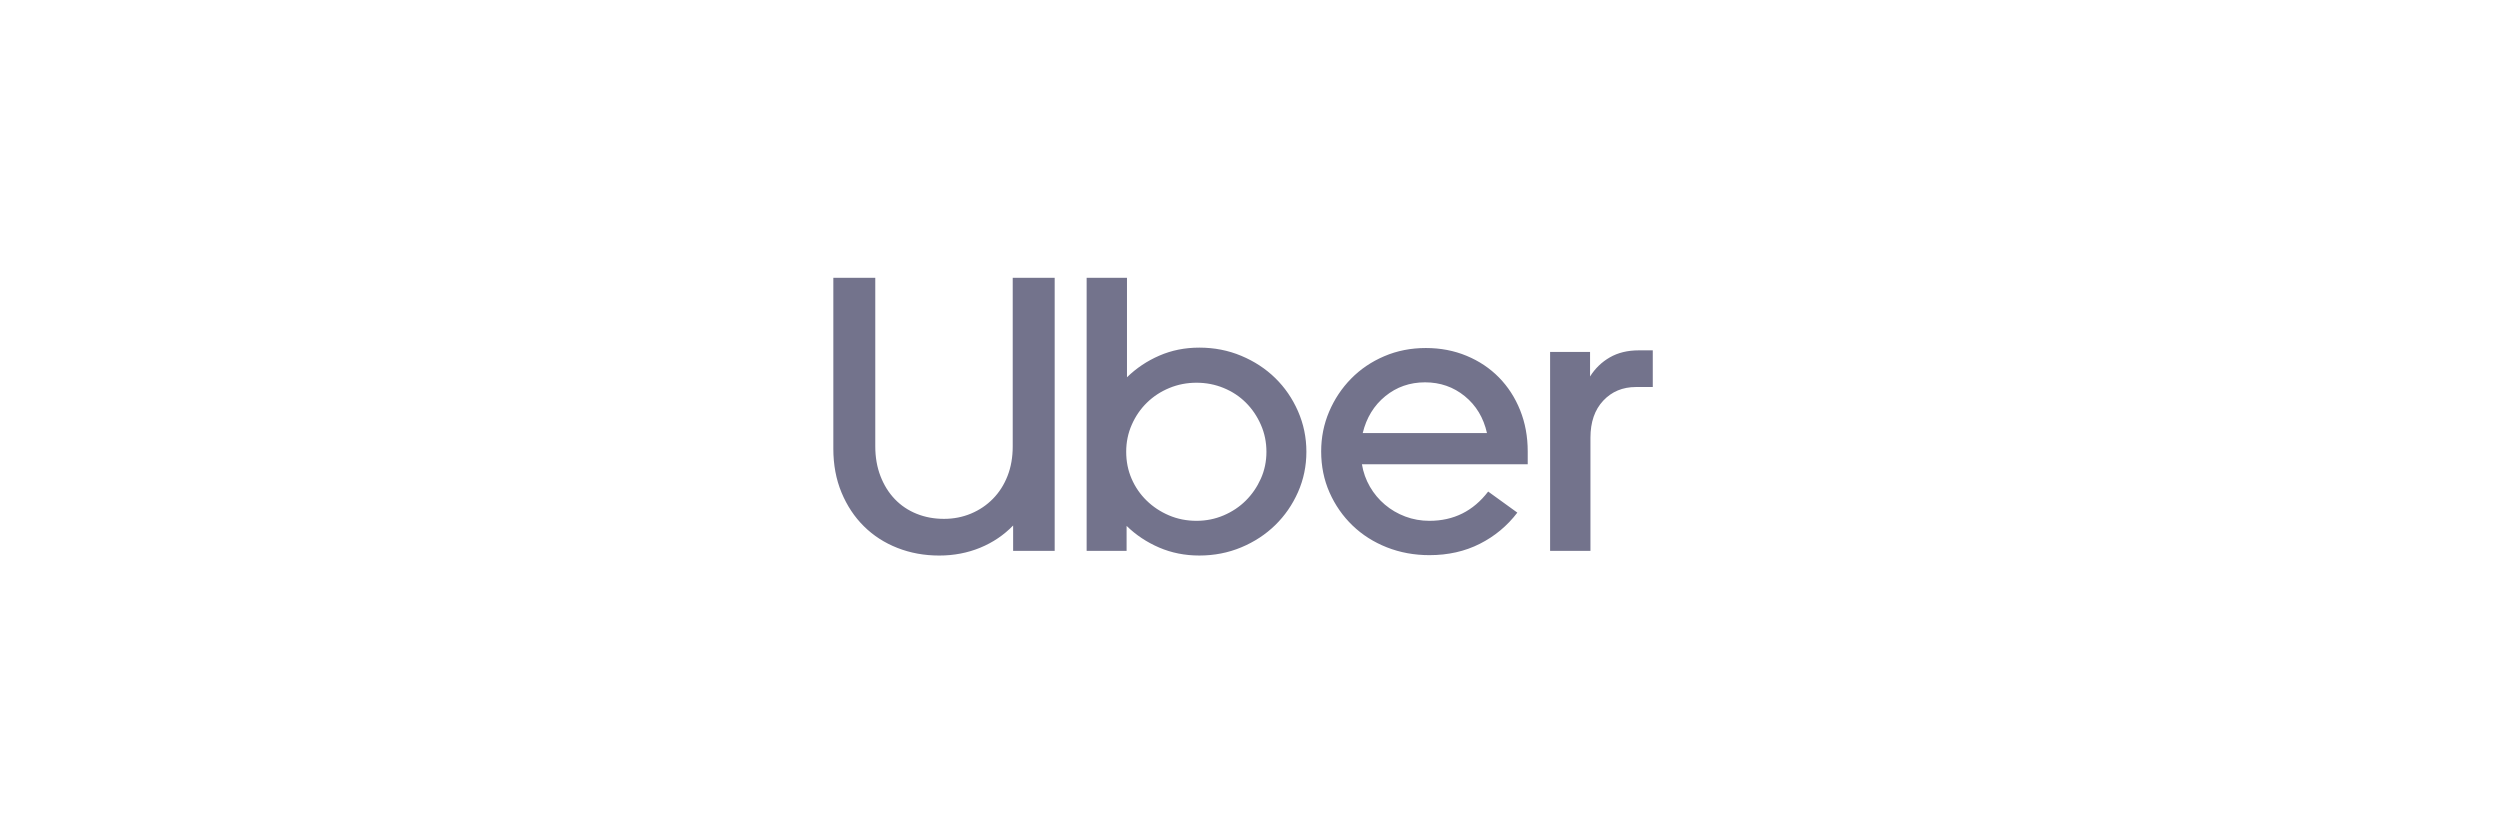 <svg width="180" height="60" viewBox="0 0 180 60" fill="none" xmlns="http://www.w3.org/2000/svg">
<g clip-path="url(#clip0_10743_7411)">
<g clip-path="url(#clip1_10743_7411)">
<path d="M63.395 34.283C63.644 34.929 63.989 35.481 64.43 35.94C64.871 36.399 65.394 36.75 65.998 36.993C66.602 37.237 67.259 37.358 67.968 37.358C68.659 37.358 69.306 37.232 69.91 36.979C70.514 36.727 71.042 36.371 71.492 35.912C71.943 35.453 72.293 34.906 72.542 34.269C72.792 33.632 72.916 32.921 72.916 32.135V20.001H75.937V39.662H72.945V37.836C72.274 38.529 71.483 39.062 70.572 39.437C69.661 39.811 68.678 39.999 67.623 39.999C66.549 39.999 65.547 39.816 64.617 39.451C63.687 39.086 62.881 38.566 62.201 37.892C61.52 37.218 60.983 36.408 60.59 35.463C60.197 34.517 60 33.464 60 32.303V20.001H63.02V32.135C63.02 32.921 63.145 33.637 63.395 34.283ZM81.143 20.001V27.163C81.815 26.508 82.591 25.988 83.474 25.605C84.356 25.221 85.315 25.029 86.35 25.029C87.424 25.029 88.431 25.225 89.371 25.619C90.31 26.012 91.125 26.545 91.816 27.219C92.506 27.893 93.053 28.689 93.456 29.607C93.858 30.524 94.06 31.498 94.06 32.528C94.06 33.557 93.858 34.526 93.456 35.435C93.053 36.343 92.506 37.134 91.816 37.808C91.125 38.482 90.31 39.016 89.371 39.409C88.431 39.802 87.424 39.998 86.35 39.998C85.315 39.998 84.351 39.807 83.459 39.423C82.567 39.039 81.786 38.519 81.115 37.864V39.661H78.238V20.001H81.143ZM81.474 34.466C81.733 35.065 82.093 35.589 82.553 36.038C83.013 36.488 83.55 36.844 84.164 37.106C84.778 37.368 85.439 37.499 86.149 37.499C86.839 37.499 87.491 37.368 88.105 37.106C88.719 36.844 89.251 36.488 89.702 36.038C90.152 35.589 90.512 35.065 90.78 34.466C91.049 33.867 91.183 33.221 91.183 32.528C91.183 31.835 91.049 31.184 90.78 30.576C90.512 29.967 90.152 29.438 89.702 28.989C89.251 28.54 88.719 28.188 88.105 27.936C87.491 27.683 86.839 27.556 86.149 27.556C85.459 27.556 84.806 27.683 84.193 27.936C83.579 28.189 83.042 28.54 82.582 28.989C82.121 29.438 81.757 29.967 81.489 30.576C81.22 31.184 81.086 31.835 81.086 32.528C81.086 33.221 81.215 33.867 81.474 34.466ZM95.699 29.635C96.083 28.736 96.61 27.945 97.281 27.262C97.952 26.578 98.748 26.04 99.669 25.647C100.589 25.253 101.587 25.057 102.661 25.057C103.715 25.057 104.694 25.244 105.595 25.619C106.496 25.993 107.273 26.513 107.925 27.177C108.577 27.842 109.085 28.628 109.45 29.537C109.814 30.445 109.996 31.433 109.996 32.5V33.427H98.058C98.154 34.007 98.346 34.545 98.633 35.041C98.921 35.538 99.281 35.968 99.712 36.333C100.144 36.699 100.633 36.984 101.179 37.19C101.726 37.396 102.306 37.499 102.92 37.499C104.665 37.499 106.074 36.797 107.148 35.392L109.248 36.909C108.52 37.864 107.618 38.613 106.544 39.156C105.47 39.699 104.262 39.971 102.92 39.971C101.827 39.971 100.805 39.783 99.856 39.409C98.907 39.034 98.082 38.51 97.382 37.836C96.682 37.162 96.131 36.371 95.728 35.463C95.325 34.555 95.124 33.567 95.124 32.5C95.124 31.489 95.316 30.534 95.699 29.635ZM99.741 28.525C98.926 29.19 98.384 30.075 98.116 31.18H107.062C106.813 30.075 106.281 29.19 105.465 28.525C104.65 27.861 103.696 27.528 102.603 27.528C101.51 27.528 100.556 27.861 99.741 28.525ZM115.433 28.848C114.819 29.504 114.512 30.393 114.512 31.517V39.662H111.607V25.338H114.484V27.107C114.848 26.527 115.323 26.068 115.908 25.731C116.492 25.394 117.188 25.225 117.993 25.225H119V27.865H117.792C116.833 27.866 116.047 28.193 115.433 28.848Z" fill="#73738C"/>
</g>
</g>
<defs>
<clipPath id="clip0_10743_7411">
<rect width="180" height="60" fill="white"/>
</clipPath>
<clipPath id="clip1_10743_7411">
<rect width="59" height="20" fill="white" transform="translate(60 20)"/>
</clipPath>
</defs>
</svg>

